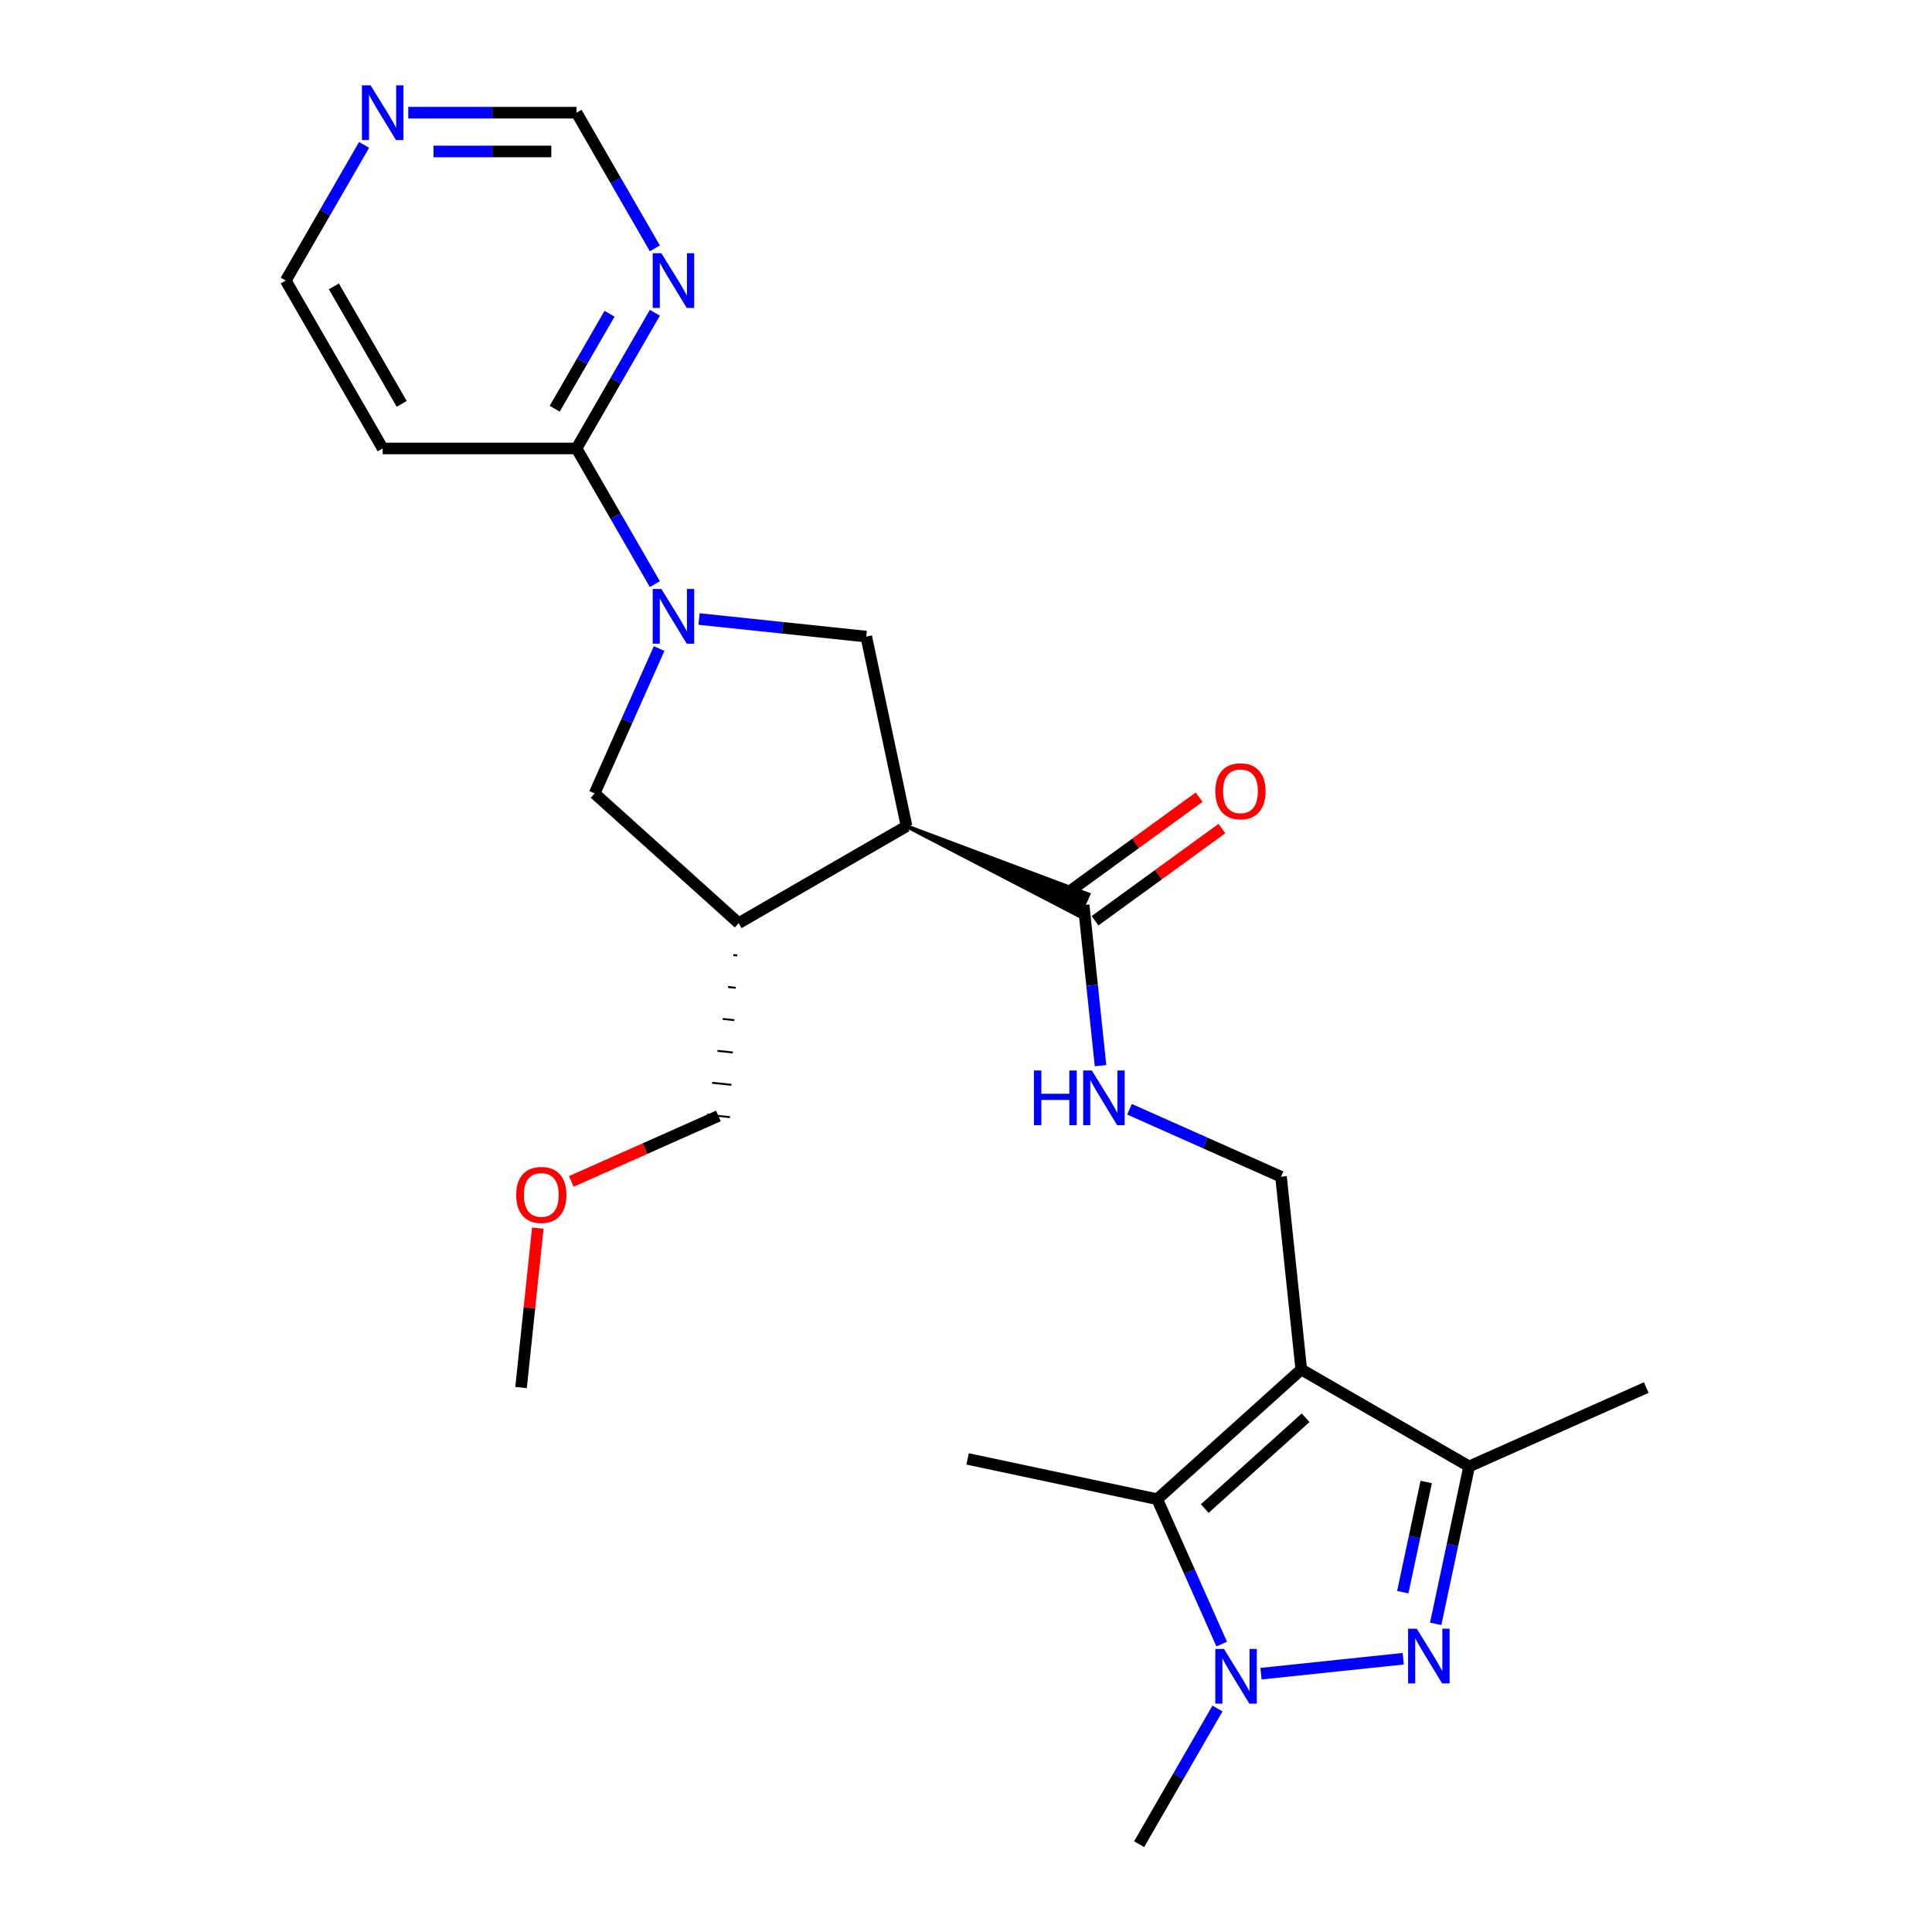 <?xml version='1.0' encoding='iso-8859-1'?>
<svg version='1.1' baseProfile='full'
              xmlns='http://www.w3.org/2000/svg'
                      xmlns:rdkit='http://www.rdkit.org/xml'
                      xmlns:xlink='http://www.w3.org/1999/xlink'
                  xml:space='preserve'
width='1000px' height='1000px' viewBox='0 0 1000 1000'>
<!-- END OF HEADER -->
<rect style='opacity:1.0;fill:#FFFFFF;stroke:none' width='1000' height='1000' x='0' y='0'> </rect>
<path class='bond-2' d='M 673.536,708.846 L 598.97,775.986' style='fill:none;fill-rule:evenodd;stroke:#000000;stroke-width:6px;stroke-linecap:butt;stroke-linejoin:miter;stroke-opacity:1' />
<path class='bond-2' d='M 675.779,733.831 L 623.583,780.828' style='fill:none;fill-rule:evenodd;stroke:#000000;stroke-width:6px;stroke-linecap:butt;stroke-linejoin:miter;stroke-opacity:1' />
<path class='bond-5' d='M 673.536,708.846 L 760.432,759.016' style='fill:none;fill-rule:evenodd;stroke:#000000;stroke-width:6px;stroke-linecap:butt;stroke-linejoin:miter;stroke-opacity:1' />
<path class='bond-10' d='M 673.536,708.846 L 663.048,609.058' style='fill:none;fill-rule:evenodd;stroke:#000000;stroke-width:6px;stroke-linecap:butt;stroke-linejoin:miter;stroke-opacity:1' />
<path class='bond-0' d='M 743.113,840.493 L 751.772,799.754' style='fill:none;fill-rule:evenodd;stroke:#0000FF;stroke-width:6px;stroke-linecap:butt;stroke-linejoin:miter;stroke-opacity:1' />
<path class='bond-0' d='M 751.772,799.754 L 760.432,759.016' style='fill:none;fill-rule:evenodd;stroke:#000000;stroke-width:6px;stroke-linecap:butt;stroke-linejoin:miter;stroke-opacity:1' />
<path class='bond-0' d='M 726.082,824.099 L 732.143,795.582' style='fill:none;fill-rule:evenodd;stroke:#0000FF;stroke-width:6px;stroke-linecap:butt;stroke-linejoin:miter;stroke-opacity:1' />
<path class='bond-0' d='M 732.143,795.582 L 738.205,767.065' style='fill:none;fill-rule:evenodd;stroke:#000000;stroke-width:6px;stroke-linecap:butt;stroke-linejoin:miter;stroke-opacity:1' />
<path class='bond-25' d='M 726.322,858.554 L 652.697,866.292' style='fill:none;fill-rule:evenodd;stroke:#0000FF;stroke-width:6px;stroke-linecap:butt;stroke-linejoin:miter;stroke-opacity:1' />
<path class='bond-1' d='M 632.36,850.981 L 615.665,813.484' style='fill:none;fill-rule:evenodd;stroke:#0000FF;stroke-width:6px;stroke-linecap:butt;stroke-linejoin:miter;stroke-opacity:1' />
<path class='bond-1' d='M 615.665,813.484 L 598.97,775.986' style='fill:none;fill-rule:evenodd;stroke:#000000;stroke-width:6px;stroke-linecap:butt;stroke-linejoin:miter;stroke-opacity:1' />
<path class='bond-18' d='M 630.158,884.318 L 609.885,919.432' style='fill:none;fill-rule:evenodd;stroke:#0000FF;stroke-width:6px;stroke-linecap:butt;stroke-linejoin:miter;stroke-opacity:1' />
<path class='bond-18' d='M 609.885,919.432 L 589.612,954.545' style='fill:none;fill-rule:evenodd;stroke:#000000;stroke-width:6px;stroke-linecap:butt;stroke-linejoin:miter;stroke-opacity:1' />
<path class='bond-19' d='M 598.97,775.986 L 500.824,755.124' style='fill:none;fill-rule:evenodd;stroke:#000000;stroke-width:6px;stroke-linecap:butt;stroke-linejoin:miter;stroke-opacity:1' />
<path class='bond-3' d='M 361.83,320.404 L 405.1,324.952' style='fill:none;fill-rule:evenodd;stroke:#0000FF;stroke-width:6px;stroke-linecap:butt;stroke-linejoin:miter;stroke-opacity:1' />
<path class='bond-3' d='M 405.1,324.952 L 448.37,329.5' style='fill:none;fill-rule:evenodd;stroke:#000000;stroke-width:6px;stroke-linecap:butt;stroke-linejoin:miter;stroke-opacity:1' />
<path class='bond-9' d='M 338.958,302.343 L 318.685,267.23' style='fill:none;fill-rule:evenodd;stroke:#0000FF;stroke-width:6px;stroke-linecap:butt;stroke-linejoin:miter;stroke-opacity:1' />
<path class='bond-9' d='M 318.685,267.23 L 298.412,232.116' style='fill:none;fill-rule:evenodd;stroke:#000000;stroke-width:6px;stroke-linecap:butt;stroke-linejoin:miter;stroke-opacity:1' />
<path class='bond-26' d='M 341.16,335.68 L 324.465,373.178' style='fill:none;fill-rule:evenodd;stroke:#0000FF;stroke-width:6px;stroke-linecap:butt;stroke-linejoin:miter;stroke-opacity:1' />
<path class='bond-26' d='M 324.465,373.178 L 307.77,410.676' style='fill:none;fill-rule:evenodd;stroke:#000000;stroke-width:6px;stroke-linecap:butt;stroke-linejoin:miter;stroke-opacity:1' />
<path class='bond-4' d='M 469.232,427.646 L 558.447,473.957 L 563.344,462.957 Z' style='fill:#000000;fill-rule:evenodd;fill-opacity:1;stroke:#000000;stroke-width:2px;stroke-linecap:butt;stroke-linejoin:miter;stroke-opacity:1;' />
<path class='bond-6' d='M 469.232,427.646 L 448.37,329.5' style='fill:none;fill-rule:evenodd;stroke:#000000;stroke-width:6px;stroke-linecap:butt;stroke-linejoin:miter;stroke-opacity:1' />
<path class='bond-7' d='M 469.232,427.646 L 382.336,477.815' style='fill:none;fill-rule:evenodd;stroke:#000000;stroke-width:6px;stroke-linecap:butt;stroke-linejoin:miter;stroke-opacity:1' />
<path class='bond-21' d='M 760.432,759.016 L 852.096,718.204' style='fill:none;fill-rule:evenodd;stroke:#000000;stroke-width:6px;stroke-linecap:butt;stroke-linejoin:miter;stroke-opacity:1' />
<path class='bond-11' d='M 382.336,477.815 L 307.77,410.676' style='fill:none;fill-rule:evenodd;stroke:#000000;stroke-width:6px;stroke-linecap:butt;stroke-linejoin:miter;stroke-opacity:1' />
<path class='bond-20' d='M 379.59,494.342 L 381.586,494.552' style='fill:none;fill-rule:evenodd;stroke:#000000;stroke-width:1.0px;stroke-linecap:butt;stroke-linejoin:miter;stroke-opacity:1' />
<path class='bond-20' d='M 376.844,510.868 L 380.836,511.288' style='fill:none;fill-rule:evenodd;stroke:#000000;stroke-width:1.0px;stroke-linecap:butt;stroke-linejoin:miter;stroke-opacity:1' />
<path class='bond-20' d='M 374.098,527.395 L 380.086,528.024' style='fill:none;fill-rule:evenodd;stroke:#000000;stroke-width:1.0px;stroke-linecap:butt;stroke-linejoin:miter;stroke-opacity:1' />
<path class='bond-20' d='M 371.353,543.922 L 379.336,544.761' style='fill:none;fill-rule:evenodd;stroke:#000000;stroke-width:1.0px;stroke-linecap:butt;stroke-linejoin:miter;stroke-opacity:1' />
<path class='bond-20' d='M 368.607,560.448 L 378.585,561.497' style='fill:none;fill-rule:evenodd;stroke:#000000;stroke-width:1.0px;stroke-linecap:butt;stroke-linejoin:miter;stroke-opacity:1' />
<path class='bond-20' d='M 365.861,576.975 L 377.835,578.233' style='fill:none;fill-rule:evenodd;stroke:#000000;stroke-width:1.0px;stroke-linecap:butt;stroke-linejoin:miter;stroke-opacity:1' />
<path class='bond-8' d='M 560.896,468.457 L 565.264,510.018' style='fill:none;fill-rule:evenodd;stroke:#000000;stroke-width:6px;stroke-linecap:butt;stroke-linejoin:miter;stroke-opacity:1' />
<path class='bond-8' d='M 565.264,510.018 L 569.632,551.578' style='fill:none;fill-rule:evenodd;stroke:#0000FF;stroke-width:6px;stroke-linecap:butt;stroke-linejoin:miter;stroke-opacity:1' />
<path class='bond-16' d='M 566.793,476.575 L 599.627,452.72' style='fill:none;fill-rule:evenodd;stroke:#000000;stroke-width:6px;stroke-linecap:butt;stroke-linejoin:miter;stroke-opacity:1' />
<path class='bond-16' d='M 599.627,452.72 L 632.461,428.865' style='fill:none;fill-rule:evenodd;stroke:#FF0000;stroke-width:6px;stroke-linecap:butt;stroke-linejoin:miter;stroke-opacity:1' />
<path class='bond-16' d='M 554.998,460.34 L 587.832,436.485' style='fill:none;fill-rule:evenodd;stroke:#000000;stroke-width:6px;stroke-linecap:butt;stroke-linejoin:miter;stroke-opacity:1' />
<path class='bond-16' d='M 587.832,436.485 L 620.665,412.63' style='fill:none;fill-rule:evenodd;stroke:#FF0000;stroke-width:6px;stroke-linecap:butt;stroke-linejoin:miter;stroke-opacity:1' />
<path class='bond-12' d='M 298.412,232.116 L 318.685,197.003' style='fill:none;fill-rule:evenodd;stroke:#000000;stroke-width:6px;stroke-linecap:butt;stroke-linejoin:miter;stroke-opacity:1' />
<path class='bond-12' d='M 318.685,197.003 L 338.958,161.889' style='fill:none;fill-rule:evenodd;stroke:#0000FF;stroke-width:6px;stroke-linecap:butt;stroke-linejoin:miter;stroke-opacity:1' />
<path class='bond-12' d='M 287.115,211.548 L 301.306,186.969' style='fill:none;fill-rule:evenodd;stroke:#000000;stroke-width:6px;stroke-linecap:butt;stroke-linejoin:miter;stroke-opacity:1' />
<path class='bond-12' d='M 301.306,186.969 L 315.497,162.389' style='fill:none;fill-rule:evenodd;stroke:#0000FF;stroke-width:6px;stroke-linecap:butt;stroke-linejoin:miter;stroke-opacity:1' />
<path class='bond-15' d='M 298.412,232.116 L 198.074,232.116' style='fill:none;fill-rule:evenodd;stroke:#000000;stroke-width:6px;stroke-linecap:butt;stroke-linejoin:miter;stroke-opacity:1' />
<path class='bond-13' d='M 663.048,609.058 L 623.84,591.601' style='fill:none;fill-rule:evenodd;stroke:#000000;stroke-width:6px;stroke-linecap:butt;stroke-linejoin:miter;stroke-opacity:1' />
<path class='bond-13' d='M 623.84,591.601 L 584.632,574.145' style='fill:none;fill-rule:evenodd;stroke:#0000FF;stroke-width:6px;stroke-linecap:butt;stroke-linejoin:miter;stroke-opacity:1' />
<path class='bond-17' d='M 338.958,128.552 L 318.685,93.438' style='fill:none;fill-rule:evenodd;stroke:#0000FF;stroke-width:6px;stroke-linecap:butt;stroke-linejoin:miter;stroke-opacity:1' />
<path class='bond-17' d='M 318.685,93.438 L 298.412,58.325' style='fill:none;fill-rule:evenodd;stroke:#000000;stroke-width:6px;stroke-linecap:butt;stroke-linejoin:miter;stroke-opacity:1' />
<path class='bond-14' d='M 188.45,74.993 L 168.177,110.107' style='fill:none;fill-rule:evenodd;stroke:#0000FF;stroke-width:6px;stroke-linecap:butt;stroke-linejoin:miter;stroke-opacity:1' />
<path class='bond-14' d='M 168.177,110.107 L 147.904,145.22' style='fill:none;fill-rule:evenodd;stroke:#000000;stroke-width:6px;stroke-linecap:butt;stroke-linejoin:miter;stroke-opacity:1' />
<path class='bond-27' d='M 211.322,58.325 L 254.867,58.325' style='fill:none;fill-rule:evenodd;stroke:#0000FF;stroke-width:6px;stroke-linecap:butt;stroke-linejoin:miter;stroke-opacity:1' />
<path class='bond-27' d='M 254.867,58.325 L 298.412,58.325' style='fill:none;fill-rule:evenodd;stroke:#000000;stroke-width:6px;stroke-linecap:butt;stroke-linejoin:miter;stroke-opacity:1' />
<path class='bond-27' d='M 224.386,78.392 L 254.867,78.392' style='fill:none;fill-rule:evenodd;stroke:#0000FF;stroke-width:6px;stroke-linecap:butt;stroke-linejoin:miter;stroke-opacity:1' />
<path class='bond-27' d='M 254.867,78.392 L 285.349,78.392' style='fill:none;fill-rule:evenodd;stroke:#000000;stroke-width:6px;stroke-linecap:butt;stroke-linejoin:miter;stroke-opacity:1' />
<path class='bond-22' d='M 198.074,232.116 L 147.904,145.22' style='fill:none;fill-rule:evenodd;stroke:#000000;stroke-width:6px;stroke-linecap:butt;stroke-linejoin:miter;stroke-opacity:1' />
<path class='bond-22' d='M 207.928,209.048 L 172.809,148.221' style='fill:none;fill-rule:evenodd;stroke:#000000;stroke-width:6px;stroke-linecap:butt;stroke-linejoin:miter;stroke-opacity:1' />
<path class='bond-23' d='M 371.848,577.604 L 333.77,594.557' style='fill:none;fill-rule:evenodd;stroke:#000000;stroke-width:6px;stroke-linecap:butt;stroke-linejoin:miter;stroke-opacity:1' />
<path class='bond-23' d='M 333.77,594.557 L 295.693,611.511' style='fill:none;fill-rule:evenodd;stroke:#FF0000;stroke-width:6px;stroke-linecap:butt;stroke-linejoin:miter;stroke-opacity:1' />
<path class='bond-24' d='M 278.369,635.684 L 274.033,676.944' style='fill:none;fill-rule:evenodd;stroke:#FF0000;stroke-width:6px;stroke-linecap:butt;stroke-linejoin:miter;stroke-opacity:1' />
<path class='bond-24' d='M 274.033,676.944 L 269.696,718.204' style='fill:none;fill-rule:evenodd;stroke:#000000;stroke-width:6px;stroke-linecap:butt;stroke-linejoin:miter;stroke-opacity:1' />
<path  class='atom-1' d='M 733.31 843.002
L 742.59 858.002
Q 743.51 859.482, 744.99 862.162
Q 746.47 864.842, 746.55 865.002
L 746.55 843.002
L 750.31 843.002
L 750.31 871.322
L 746.43 871.322
L 736.47 854.922
Q 735.31 853.002, 734.07 850.802
Q 732.87 848.602, 732.51 847.922
L 732.51 871.322
L 728.83 871.322
L 728.83 843.002
L 733.31 843.002
' fill='#0000FF'/>
<path  class='atom-2' d='M 633.521 853.49
L 642.801 868.49
Q 643.721 869.97, 645.201 872.65
Q 646.681 875.33, 646.761 875.49
L 646.761 853.49
L 650.521 853.49
L 650.521 881.81
L 646.641 881.81
L 636.681 865.41
Q 635.521 863.49, 634.281 861.29
Q 633.081 859.09, 632.721 858.41
L 632.721 881.81
L 629.041 881.81
L 629.041 853.49
L 633.521 853.49
' fill='#0000FF'/>
<path  class='atom-4' d='M 342.322 304.852
L 351.602 319.852
Q 352.522 321.332, 354.002 324.012
Q 355.482 326.692, 355.562 326.852
L 355.562 304.852
L 359.322 304.852
L 359.322 333.172
L 355.442 333.172
L 345.482 316.772
Q 344.322 314.852, 343.082 312.652
Q 341.882 310.452, 341.522 309.772
L 341.522 333.172
L 337.842 333.172
L 337.842 304.852
L 342.322 304.852
' fill='#0000FF'/>
<path  class='atom-13' d='M 342.322 131.06
L 351.602 146.06
Q 352.522 147.54, 354.002 150.22
Q 355.482 152.9, 355.562 153.06
L 355.562 131.06
L 359.322 131.06
L 359.322 159.38
L 355.442 159.38
L 345.482 142.98
Q 344.322 141.06, 343.082 138.86
Q 341.882 136.66, 341.522 135.98
L 341.522 159.38
L 337.842 159.38
L 337.842 131.06
L 342.322 131.06
' fill='#0000FF'/>
<path  class='atom-14' d='M 535.164 554.086
L 539.004 554.086
L 539.004 566.126
L 553.484 566.126
L 553.484 554.086
L 557.324 554.086
L 557.324 582.406
L 553.484 582.406
L 553.484 569.326
L 539.004 569.326
L 539.004 582.406
L 535.164 582.406
L 535.164 554.086
' fill='#0000FF'/>
<path  class='atom-14' d='M 565.124 554.086
L 574.404 569.086
Q 575.324 570.566, 576.804 573.246
Q 578.284 575.926, 578.364 576.086
L 578.364 554.086
L 582.124 554.086
L 582.124 582.406
L 578.244 582.406
L 568.284 566.006
Q 567.124 564.086, 565.884 561.886
Q 564.684 559.686, 564.324 559.006
L 564.324 582.406
L 560.644 582.406
L 560.644 554.086
L 565.124 554.086
' fill='#0000FF'/>
<path  class='atom-15' d='M 191.814 44.165
L 201.094 59.165
Q 202.014 60.645, 203.494 63.325
Q 204.974 66.005, 205.054 66.165
L 205.054 44.165
L 208.814 44.165
L 208.814 72.485
L 204.934 72.485
L 194.974 56.085
Q 193.814 54.165, 192.574 51.965
Q 191.374 49.765, 191.014 49.085
L 191.014 72.485
L 187.334 72.485
L 187.334 44.165
L 191.814 44.165
' fill='#0000FF'/>
<path  class='atom-17' d='M 629.071 409.56
Q 629.071 402.76, 632.431 398.96
Q 635.791 395.16, 642.071 395.16
Q 648.351 395.16, 651.711 398.96
Q 655.071 402.76, 655.071 409.56
Q 655.071 416.44, 651.671 420.36
Q 648.271 424.24, 642.071 424.24
Q 635.831 424.24, 632.431 420.36
Q 629.071 416.48, 629.071 409.56
M 642.071 421.04
Q 646.391 421.04, 648.711 418.16
Q 651.071 415.24, 651.071 409.56
Q 651.071 404, 648.711 401.2
Q 646.391 398.36, 642.071 398.36
Q 637.751 398.36, 635.391 401.16
Q 633.071 403.96, 633.071 409.56
Q 633.071 415.28, 635.391 418.16
Q 637.751 421.04, 642.071 421.04
' fill='#FF0000'/>
<path  class='atom-24' d='M 267.184 618.495
Q 267.184 611.695, 270.544 607.895
Q 273.904 604.095, 280.184 604.095
Q 286.464 604.095, 289.824 607.895
Q 293.184 611.695, 293.184 618.495
Q 293.184 625.375, 289.784 629.295
Q 286.384 633.175, 280.184 633.175
Q 273.944 633.175, 270.544 629.295
Q 267.184 625.415, 267.184 618.495
M 280.184 629.975
Q 284.504 629.975, 286.824 627.095
Q 289.184 624.175, 289.184 618.495
Q 289.184 612.935, 286.824 610.135
Q 284.504 607.295, 280.184 607.295
Q 275.864 607.295, 273.504 610.095
Q 271.184 612.895, 271.184 618.495
Q 271.184 624.215, 273.504 627.095
Q 275.864 629.975, 280.184 629.975
' fill='#FF0000'/>
</svg>
